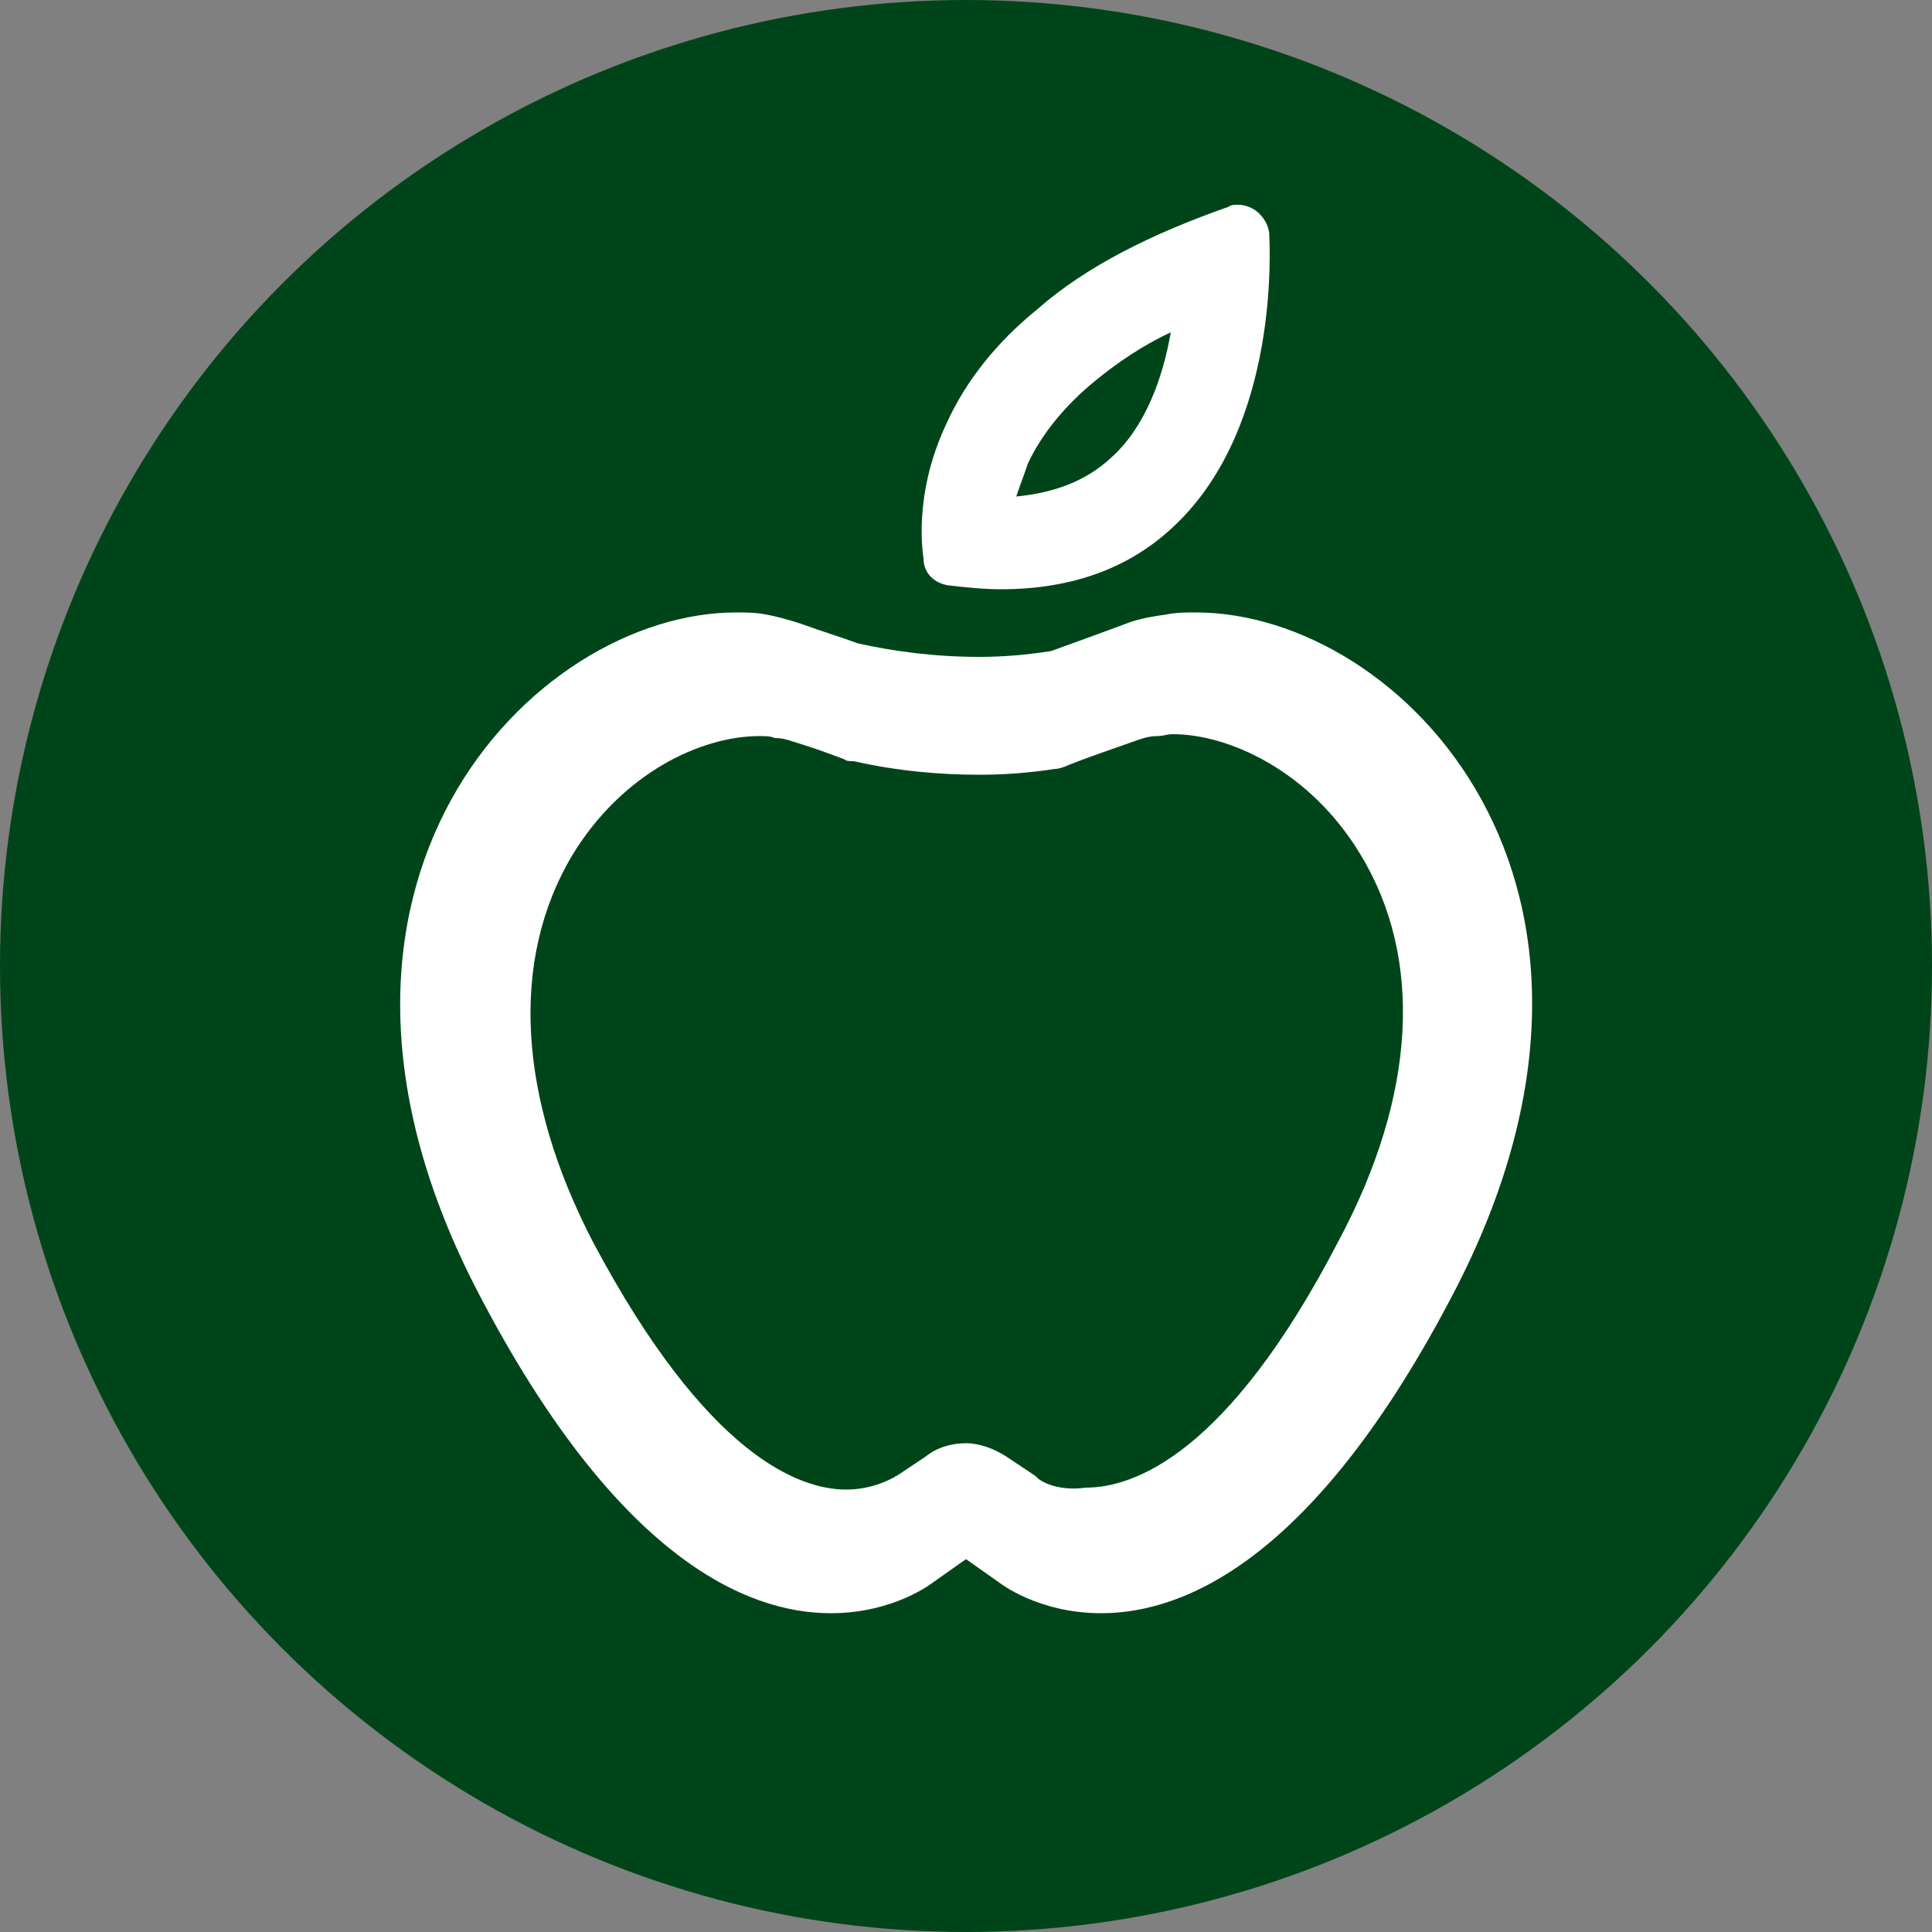 <?xml version="1.0" encoding="utf-8"?>
<!-- Generator: Adobe Illustrator 27.9.0, SVG Export Plug-In . SVG Version: 6.00 Build 0)  -->
<svg version="1.1" id="Ebene_1" xmlns="http://www.w3.org/2000/svg" xmlns:xlink="http://www.w3.org/1999/xlink" x="0px" y="0px"
	 viewBox="0 0 100 100" style="enable-background:new 0 0 100 100;" xml:space="preserve">
<rect x="0" y="0" width="100" height="100" fill="#808080" stroke="none"/>
<style type="text/css">
	.st0{fill:#004519;}
	.st1{fill:#FFFFFF;}
</style>
<circle class="st0" cx="50" cy="50" r="50"/>
<path class="st1" d="M61.9,31.7c-0.5,0-1,0-1.5,0.1l0,0c0,0,0,0,0,0c-0.7,0.1-1.3,0.2-1.9,0.4c-1.6,0.6-3,1.1-4.1,1.5
	c-1.3,0.2-2.5,0.3-3.7,0.3c-2.4,0-4.5-0.3-6.3-0.7c-0.8-0.3-1.8-0.6-2.9-1c-0.6-0.2-1.3-0.4-1.9-0.5c-0.5-0.1-1-0.1-1.5-0.1
	c-10.5,0-24.4,14.1-13.3,35.3c7.1,13.6,13.8,16.5,18.2,16.5c3.3,0,5.3-1.6,5.3-1.6l1.7-1.2l1.7,1.2c0,0,2,1.6,5.3,1.6
	c4.4,0,11.1-2.9,18.2-16.5C86.3,45.8,72.5,31.7,61.9,31.7z M53.7,76.5c-0.1-0.1,0,0-0.1-0.1l-1.5-1c-0.6-0.4-1.4-0.7-2.1-0.7
	s-1.5,0.2-2.1,0.7l-1.5,1c-0.1,0-0.1,0.1-0.2,0.1c0,0-1,0.6-2.4,0.6c-2.4,0-7.2-1.7-13.1-12.8c-3.9-7.5-4.3-14.6-1.1-20
	c2.6-4.3,6.7-6.2,9.7-6.2c0,0,0,0,0,0c0.3,0,0.6,0,0.8,0.1c0.4,0,0.7,0.1,1,0.2c1,0.3,1.8,0.6,2.6,0.9c0.1,0.1,0.3,0.1,0.5,0.1
	c2.2,0.5,4.4,0.7,6.5,0.7c1.3,0,2.6-0.1,3.9-0.3c0.2,0,0.5-0.1,0.7-0.2c1-0.4,2.2-0.8,3.6-1.3c0.3-0.1,0.6-0.2,1-0.2c0,0,0,0,0,0
	c0.3,0,0.5-0.1,0.8-0.1c2.9,0,7.1,1.9,9.7,6.2c3.3,5.4,2.9,12.5-1.1,20c-5.8,11.2-10.7,12.8-13.1,12.8
	C54.8,77.2,53.9,76.7,53.7,76.5z"/>
<path class="st1" d="M49.1,30.3c0.9,0.1,1.8,0.2,2.7,0.2c3.7,0,6.7-1.1,9-3.3c5.5-5.2,4.9-14.6,4.9-15c0-0.5-0.3-1-0.7-1.3
	c-0.3-0.2-0.6-0.3-0.9-0.3c-0.2,0-0.4,0-0.5,0.1c-4,1.4-7.4,3.1-9.9,5.3c-2.1,1.7-3.7,3.7-4.7,5.9c-1.8,3.8-1.2,6.9-1.2,7
	C47.8,29.7,48.4,30.2,49.1,30.3z M53.2,24c0.7-1.5,1.9-3,3.5-4.3c1.1-0.9,2.4-1.8,3.9-2.5c-0.4,2.3-1.3,4.9-3.1,6.5
	c-1.3,1.2-2.9,1.8-4.9,2C52.8,25.1,53,24.6,53.2,24z"/>
</svg>
